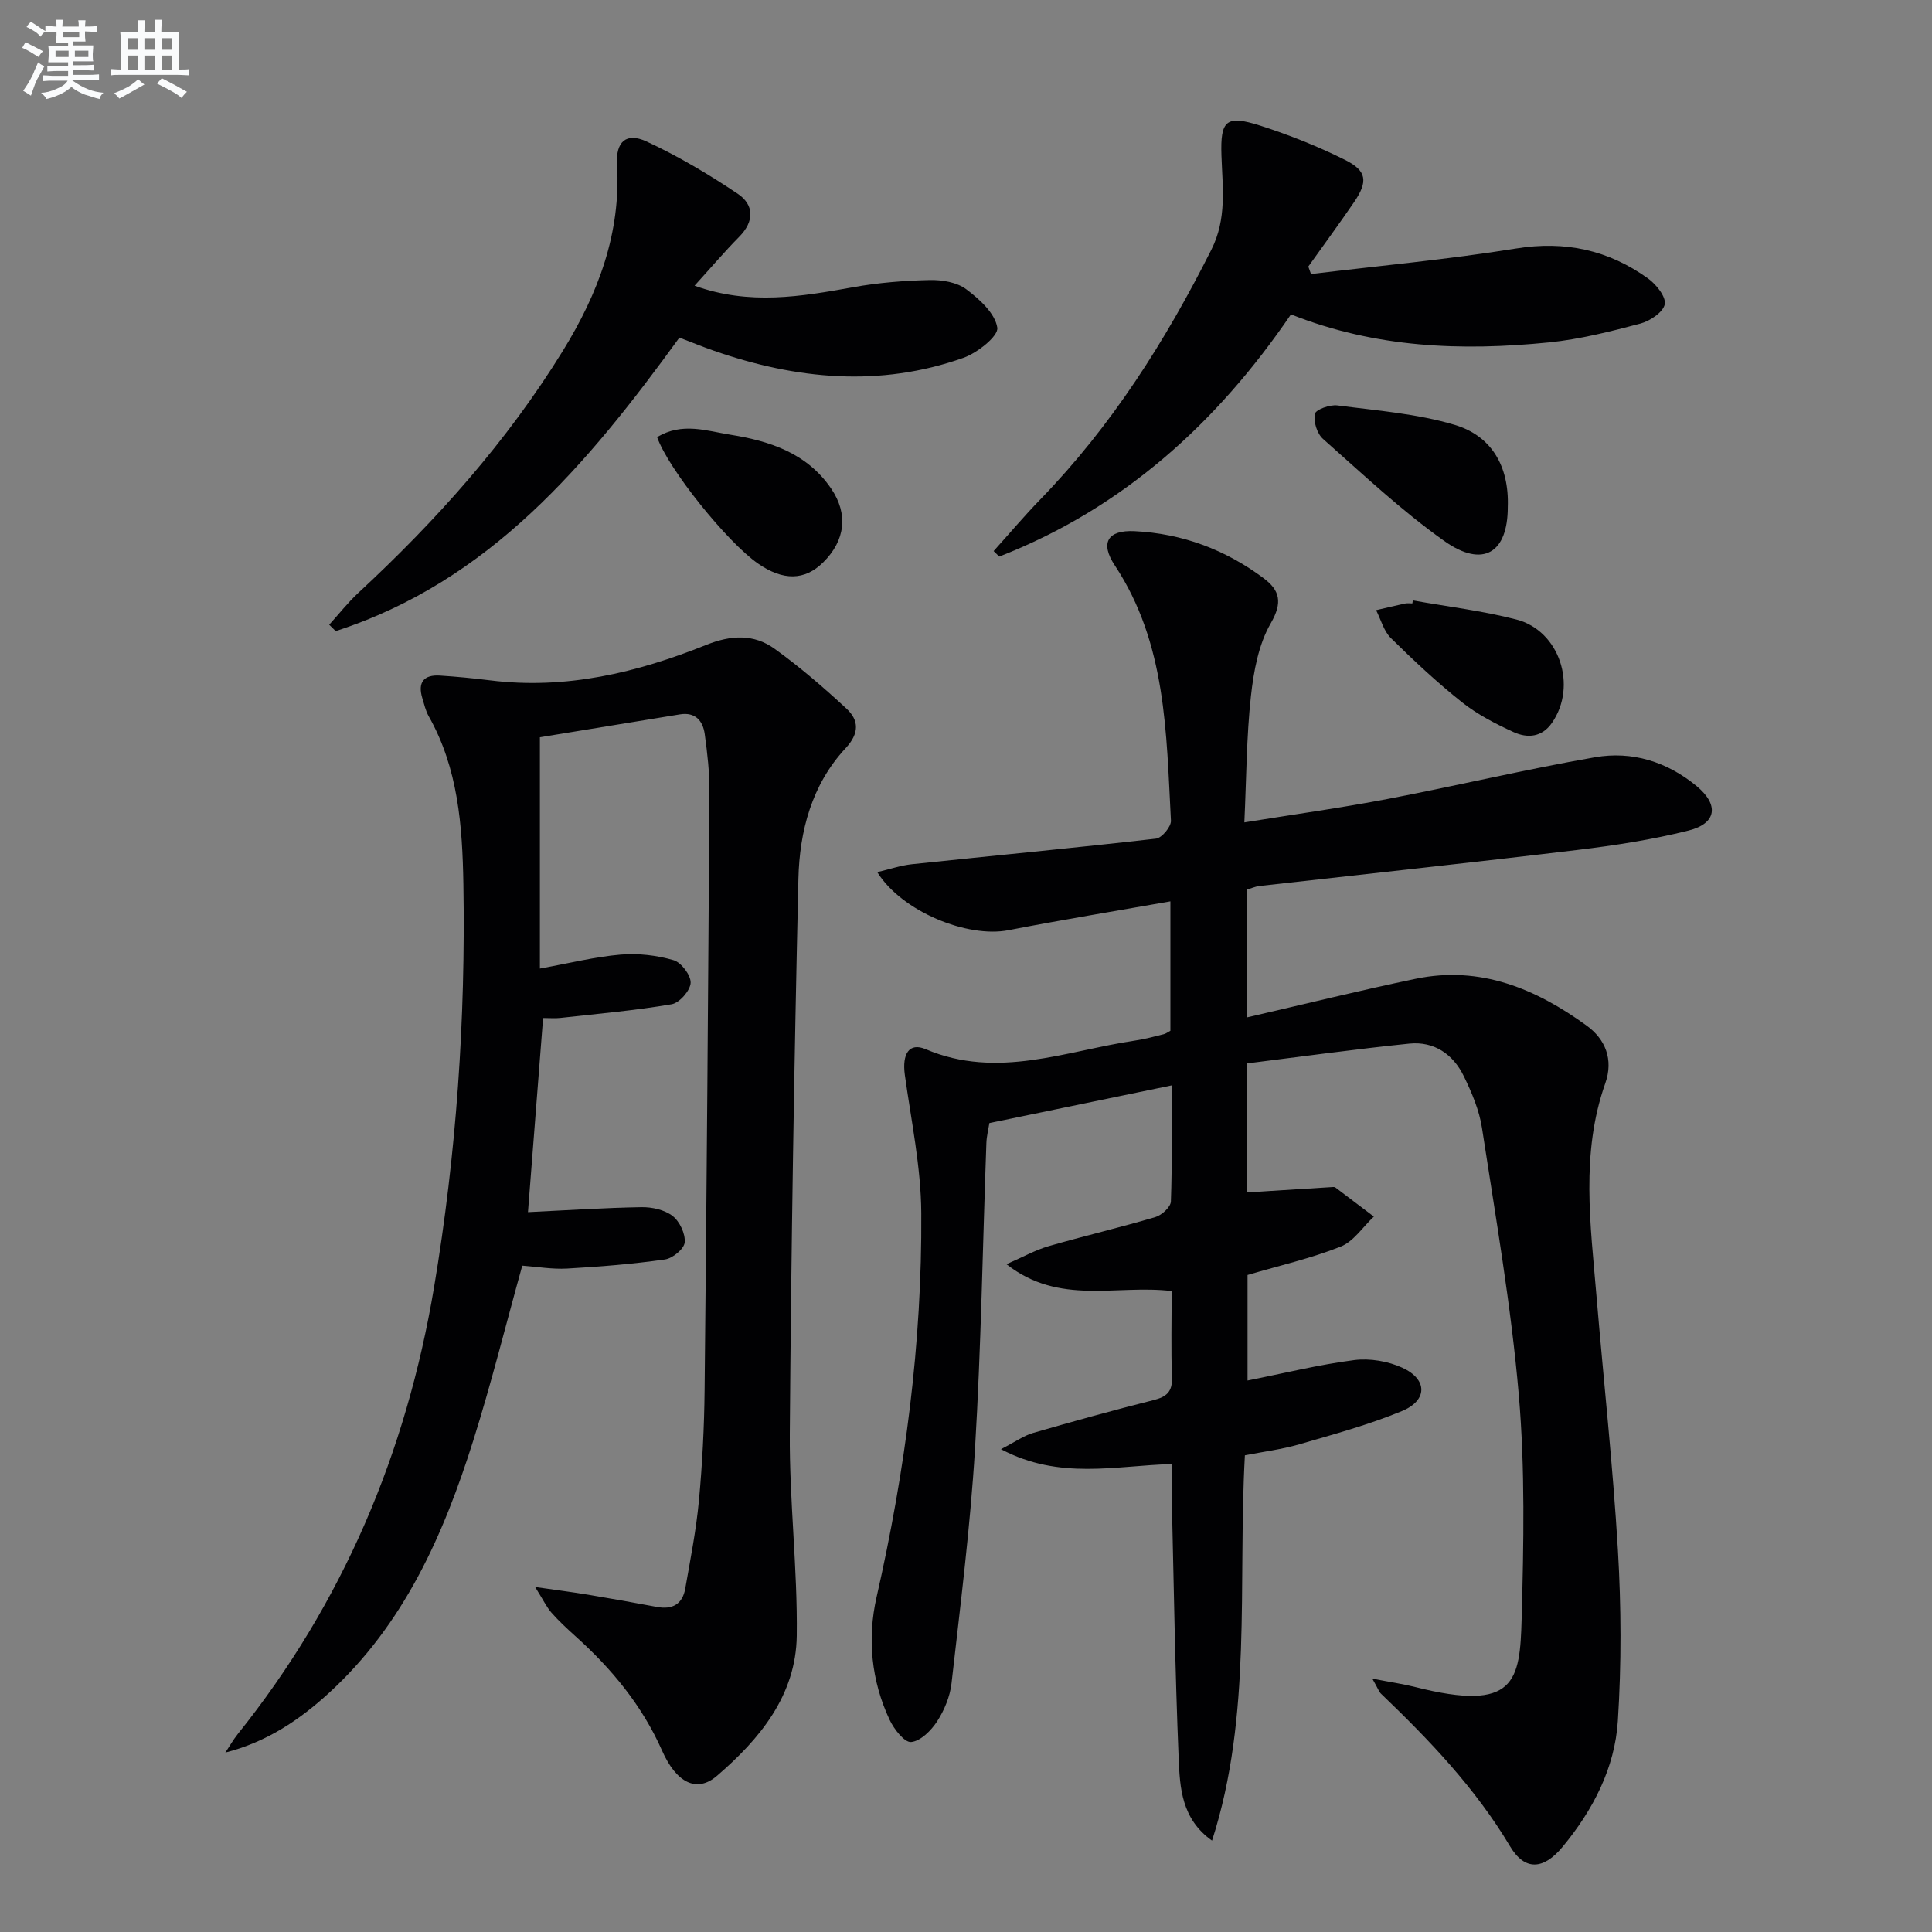 <svg enable-background="new 0 0 400 400" viewBox="0 0 400 400" xmlns="http://www.w3.org/2000/svg"><rect x="0" y="0" width="400" height="400" fill="#808080" stroke="none"/><g fill="#010103"><path d="m284.12 347.54c3.91.76 6.46 1.12 8.93 1.75 20.71 5.24 21.64-1.19 21.99-14.15.42-15.44.73-30.99-.59-46.34-1.59-18.5-4.81-36.87-7.62-55.25-.56-3.69-2.11-7.33-3.76-10.73-2.21-4.55-6.14-7.27-11.29-6.75-11.18 1.14-22.32 2.69-33.54 4.09v26.71c6.05-.38 11.9-.75 17.74-1.11.16-.01.37 0 .49.09 2.66 2 5.32 4.02 7.97 6.03-2.27 2.13-4.18 5.15-6.87 6.22-6.11 2.43-12.6 3.9-19.28 5.87v21.85c7.51-1.49 14.75-3.29 22.1-4.23 3.23-.41 7.01.23 9.98 1.6 5.22 2.41 5.22 6.75-.12 8.96-6.87 2.84-14.12 4.81-21.28 6.89-3.63 1.05-7.44 1.52-11.23 2.27-1.48 26.8 1.57 53.78-6.8 79.77-6.33-4.48-6.66-10.95-6.91-17.02-.75-18.12-1.01-36.27-1.44-54.41-.05-1.98-.01-3.96-.01-6.53-11.6.31-23.2 3.36-35.34-3.08 3-1.55 4.71-2.79 6.61-3.35 8.29-2.4 16.6-4.7 24.97-6.81 2.68-.68 3.93-1.7 3.82-4.67-.21-5.95-.06-11.91-.06-17.91-11.46-1.39-23.23 3.06-34.2-5.56 3.46-1.51 5.99-2.94 8.72-3.73 7.34-2.12 14.79-3.86 22.11-6.03 1.32-.39 3.17-2.08 3.21-3.22.28-7.8.15-15.62.15-24.04-12.79 2.64-25.06 5.18-37.73 7.8-.2 1.29-.57 2.71-.62 4.14-.77 21.12-1.09 42.26-2.36 63.35-.98 16.21-3.03 32.37-4.86 48.52-.31 2.71-1.48 5.54-2.97 7.85-1.23 1.9-3.44 4.11-5.39 4.29-1.37.13-3.56-2.68-4.46-4.61-3.8-8.09-4.64-16.85-2.7-25.37 5.96-26.21 9.44-52.71 9.26-79.56-.06-9.53-2.08-19.06-3.4-28.57-.6-4.34.87-6.8 4.31-5.34 14.87 6.32 29.05.33 43.45-1.8 1.97-.29 3.9-.82 5.83-1.3.46-.11.87-.44 1.39-.71 0-8.62 0-17.25 0-26.79-11.45 2.02-22.53 3.83-33.55 5.97-8.47 1.65-22.07-3.86-27.14-12.02 2.58-.61 4.84-1.39 7.15-1.64 16.85-1.78 33.73-3.37 50.57-5.3 1.2-.14 3.14-2.48 3.08-3.71-.97-18.23-.93-36.69-11.62-52.86-3.1-4.68-1.48-7.36 4.08-7.09 9.87.48 18.83 3.83 26.74 9.75 3.34 2.5 3.96 5 1.48 9.3-2.54 4.39-3.55 9.94-4.12 15.11-.92 8.38-.93 16.87-1.36 26.14 10.47-1.69 20.11-3.02 29.66-4.85 14.34-2.74 28.56-6.14 42.95-8.64 7.64-1.33 14.87.9 21 5.95 4.68 3.87 4.24 7.75-1.66 9.23-7.53 1.89-15.27 3.08-22.98 4.01-21.94 2.64-43.91 4.99-65.86 7.47-.8.09-1.58.45-2.53.73v26.46c11.76-2.71 23.27-5.56 34.88-7.98 13.37-2.79 24.92 2.07 35.43 9.71 3.82 2.77 5.59 6.97 3.83 11.94-5.12 14.47-3.05 29.25-1.82 43.98 1.47 17.56 3.4 35.08 4.44 52.66.69 11.74.74 23.59-.01 35.33-.62 9.8-5.16 18.5-11.43 26.08-3.94 4.77-7.82 5.06-10.89-.09-7.18-12.04-16.66-21.95-26.64-31.52-.45-.38-.65-1.04-1.88-3.2z"/><path d="m110.79 328.57c4.66.67 7.84 1.07 11 1.6 4.75.79 9.49 1.64 14.22 2.53 3.19.6 5.29-.57 5.86-3.78 1.06-6.05 2.26-12.09 2.83-18.19.71-7.61 1.1-15.28 1.18-22.92.43-41.3.74-82.61 1-123.91.03-3.97-.43-7.96-.97-11.9-.38-2.75-1.93-4.62-5.13-4.1-9.79 1.59-19.57 3.19-29 4.74v47.89c6.19-1.12 11.41-2.44 16.71-2.89 3.62-.31 7.47.14 10.95 1.15 1.6.46 3.62 3.13 3.55 4.7-.08 1.6-2.32 4.16-3.94 4.43-7.61 1.3-15.34 1.97-23.03 2.83-1.09.12-2.2.02-3.58.02-1.04 13.43-2.07 26.61-3.13 40.19 8.01-.38 15.74-.9 23.49-1.03 2.18-.04 4.79.54 6.45 1.82 1.47 1.13 2.68 3.7 2.51 5.49-.13 1.34-2.51 3.3-4.1 3.52-6.7.95-13.47 1.5-20.23 1.88-3.1.18-6.24-.38-9.3-.6-3.44 12.36-6.43 24.43-10.16 36.26-6.15 19.51-14.34 37.99-29.84 52.19-6.1 5.59-12.89 10.17-21.47 12.36.85-1.28 1.61-2.63 2.56-3.82 21.81-27.22 34.91-58.28 40.65-92.53 4.63-27.62 6.54-55.47 6.07-83.48-.21-12.04-1.07-23.93-7.19-34.75-.64-1.14-.93-2.48-1.32-3.75-.98-3.24.31-4.86 3.64-4.65 3.48.22 6.96.56 10.42.99 15.63 1.95 30.4-1.59 44.7-7.33 5.13-2.06 9.86-2.32 14.18.79 5.22 3.76 10.14 8 14.87 12.38 2.63 2.43 2.69 5.14-.15 8.19-7.04 7.56-9.56 17.21-9.79 27.1-.88 38.27-1.5 76.56-1.78 114.84-.1 13.95 1.62 27.91 1.44 41.85-.16 12.32-7.66 21.38-16.56 29.02-4.11 3.53-8.36 1.47-11.33-5.26-4.13-9.33-10.42-16.94-17.92-23.67-1.73-1.56-3.45-3.15-4.99-4.9-1.01-1.17-1.69-2.63-3.37-5.3z"/><path d="m271.43 56.74c14.16-1.72 28.38-3.02 42.45-5.29 10.18-1.65 19.14.32 27.32 6.2 1.69 1.21 3.76 3.8 3.47 5.34-.31 1.63-3.04 3.47-5.03 4-6.23 1.65-12.55 3.26-18.94 3.9-18 1.81-35.85 1.17-53.42-5.8-15.33 22.5-34.78 40.14-60.4 50.14-.39-.38-.77-.76-1.16-1.14 3.23-3.58 6.35-7.28 9.7-10.73 14.76-15.2 25.9-32.82 35.38-51.66 3.24-6.44 2.31-12.89 2.09-19.46-.25-7.34.93-8.5 8.06-6.22 5.98 1.92 11.88 4.27 17.5 7.07 4.59 2.28 4.81 4.5 1.87 8.8-3.07 4.49-6.3 8.87-9.45 13.3.17.51.36 1.03.56 1.55z"/><path d="m143.8 59.15c11.37 4.1 22.08 2.25 32.87.31 5.2-.94 10.53-1.36 15.81-1.48 2.54-.06 5.62.45 7.56 1.9 2.75 2.05 5.99 5 6.44 7.96.27 1.74-4.12 5.21-7 6.24-17.32 6.14-34.59 4.48-51.66-1.46-2.33-.81-4.62-1.75-7.16-2.72-18.94 26.08-39.22 50.43-71.16 60.76-.45-.44-.89-.88-1.34-1.32 1.99-2.19 3.83-4.55 5.99-6.56 16.18-15 30.78-31.3 42.4-50.17 7.31-11.87 12.04-24.36 11.2-38.59-.28-4.7 1.93-6.66 6.08-4.74 6.57 3.04 12.87 6.79 18.9 10.83 3.43 2.3 3.48 5.72.3 8.93-3.03 3.07-5.83 6.37-9.23 10.11z"/><path d="m312.17 104.98c.01 9.43-5.08 12.75-13.17 7.01-8.89-6.31-16.9-13.87-25.09-21.12-1.23-1.09-2.01-3.6-1.68-5.18.19-.91 3.12-1.95 4.66-1.75 8.15 1.06 16.5 1.7 24.31 4.03 7.47 2.24 11.28 8.39 10.97 17.01z"/><path d="m136.05 90.51c5.17-3.16 10.3-1.28 15.21-.5 8.15 1.31 15.85 3.82 20.85 11.19 3.52 5.19 2.94 10.67-1.69 15.24-3.81 3.77-8.29 3.84-13.49.23-6.34-4.39-18.54-19.52-20.88-26.16z"/><path d="m292.52 124.31c7.15 1.28 14.41 2.14 21.42 3.95 8.96 2.31 12.67 13.75 7.39 21.38-2.1 3.04-5.1 3.23-7.94 1.94-3.73-1.7-7.49-3.64-10.68-6.17-5.18-4.11-10.03-8.66-14.74-13.3-1.48-1.46-2.07-3.83-3.06-5.78 2-.47 4-.95 6.01-1.38.48-.1.99-.02 1.49-.02.04-.2.07-.41.11-.62z"/></g><path d="m6.8 9.5c.6.3 1.3.7 2.1 1.1-.4.4-.7.8-.9 1.2-.7-.4-1.3-.8-1.8-1.1s-1.1-.6-1.6-.8c.2-.4.5-.8.7-1.2.4.2.8.5 1.5.8zm.9 6.9c-.3.6-.5 1.1-.7 1.7s-.4 1.1-.6 1.7c-.6-.4-1.1-.7-1.6-1 .7-1 1.2-1.8 1.5-2.4.3-.5.6-1.1.8-1.7.3-.6.5-1.2.8-1.8.3.3.8.6 1.3.8-.7 1.3-1.2 2.2-1.5 2.7zm.1-11c.4.3 1 .7 1.7 1.1-.5.2-.8.6-1.1 1.1-.5-.6-1-1-1.4-1.2s-.9-.6-1.5-.8c.2-.4.5-.7.9-1.1.5.3.9.6 1.4.9zm10.5 13.1c1 .4 2 .6 3.1.7-.4.4-.7.8-.8 1.3-.9-.2-1.9-.6-3-.9-1-.4-2-.9-2.8-1.6-.5.4-1.1.9-1.9 1.3s-1.9.9-3.3 1.2c-.1-.3-.5-.8-1.1-1.3 1 0 2.1-.3 3.2-.8 1.2-.5 1.9-1 2.3-1.7h-3.2c-.4 0-1 0-2 .1v-1.2c1 0 1.7.1 2 .1h3.3v-1h-2.3c-.2 0-.9 0-2 .1v-1.2c1.2 0 1.9.1 2 .1h2.3v-.8h-4.1c0-.7.1-1.2.1-1.6 0-.5 0-1.1-.1-1.8h4.1v-.7h-2.5c0-.6.1-1.1.1-1.6v-.6h-.5c-.4 0-1 0-1.8.1v-1.3c1.2 0 1.9.1 2.1.1h.2c0-.3 0-.8-.1-1.4h1.4c0 .6-.1 1-.1 1.4h3.4c0-.4 0-.8-.1-1.3h1.5c0 .4-.1.9-.1 1.3.7 0 1.5 0 2.5-.1v1.2c-1 0-1.8-.1-2.5-.1v.6c0 .3 0 .8.1 1.5h-2.5v.8h4.1c0 .8-.1 1.3-.1 1.8s0 1 .1 1.5h-4.1v.8h1.4c.8 0 1.8 0 2.9-.1v1.2c-1 0-1.9-.1-2.8-.1h-1.5v1h3.2c.3 0 1 0 2.1-.1v1.2c-1.1 0-1.8-.1-2.1-.1h-3.4l-.1.1c1.4 1 2.4 1.5 3.4 1.9zm-4.1-6.7v-1.3h-2.7v1.3zm2.2-4.1v-1.1h-3.4v1.1zm1.9 4.1v-1.3h-2.8v1.3z" fill="#fafbfc"/><path d="m37 6.7v2.3 5.4c1 0 1.8 0 2.2-.1v1.3c-.6 0-1.5-.1-2.5-.1h-11.9c-.7 0-1.3 0-1.8.1v-1.3c.5 0 1.1.1 2 .1v-5.2c0-1 0-1.8-.1-2.5h3.7c0-1.3 0-2.1-.1-2.5h1.5c0 .4-.1 1.3-.1 2.5h2.2c0-1.2 0-2.1-.1-2.6h1.5c0 .4-.1 1.3-.1 2.6zm-12.3 13.7c-.3-.4-.7-.8-1.1-1.1 1.1-.4 2.1-.9 2.9-1.3.8-.5 1.5-1 2.1-1.6.4.4.9.8 1.3 1.1-2.5 1.4-4.2 2.4-5.2 2.9zm3.9-10.1v-2.4h-2.2v2.4zm0 4.1v-2.9h-2.2v2.9zm3.5-4.1v-2.4h-2.2v2.4zm0 4.1v-2.9h-2.2v2.9zm.4 2.9 1-1.1c.6.3 1.4.7 2.5 1.3s2 1.1 2.7 1.5c-.4.4-.8.8-1.1 1.3-.8-.8-2.5-1.7-5.1-3zm3.1-7v-2.4h-2.1v2.4zm0 4.1v-2.9h-2.1v2.9z" fill="#fafbfc"/></svg>
